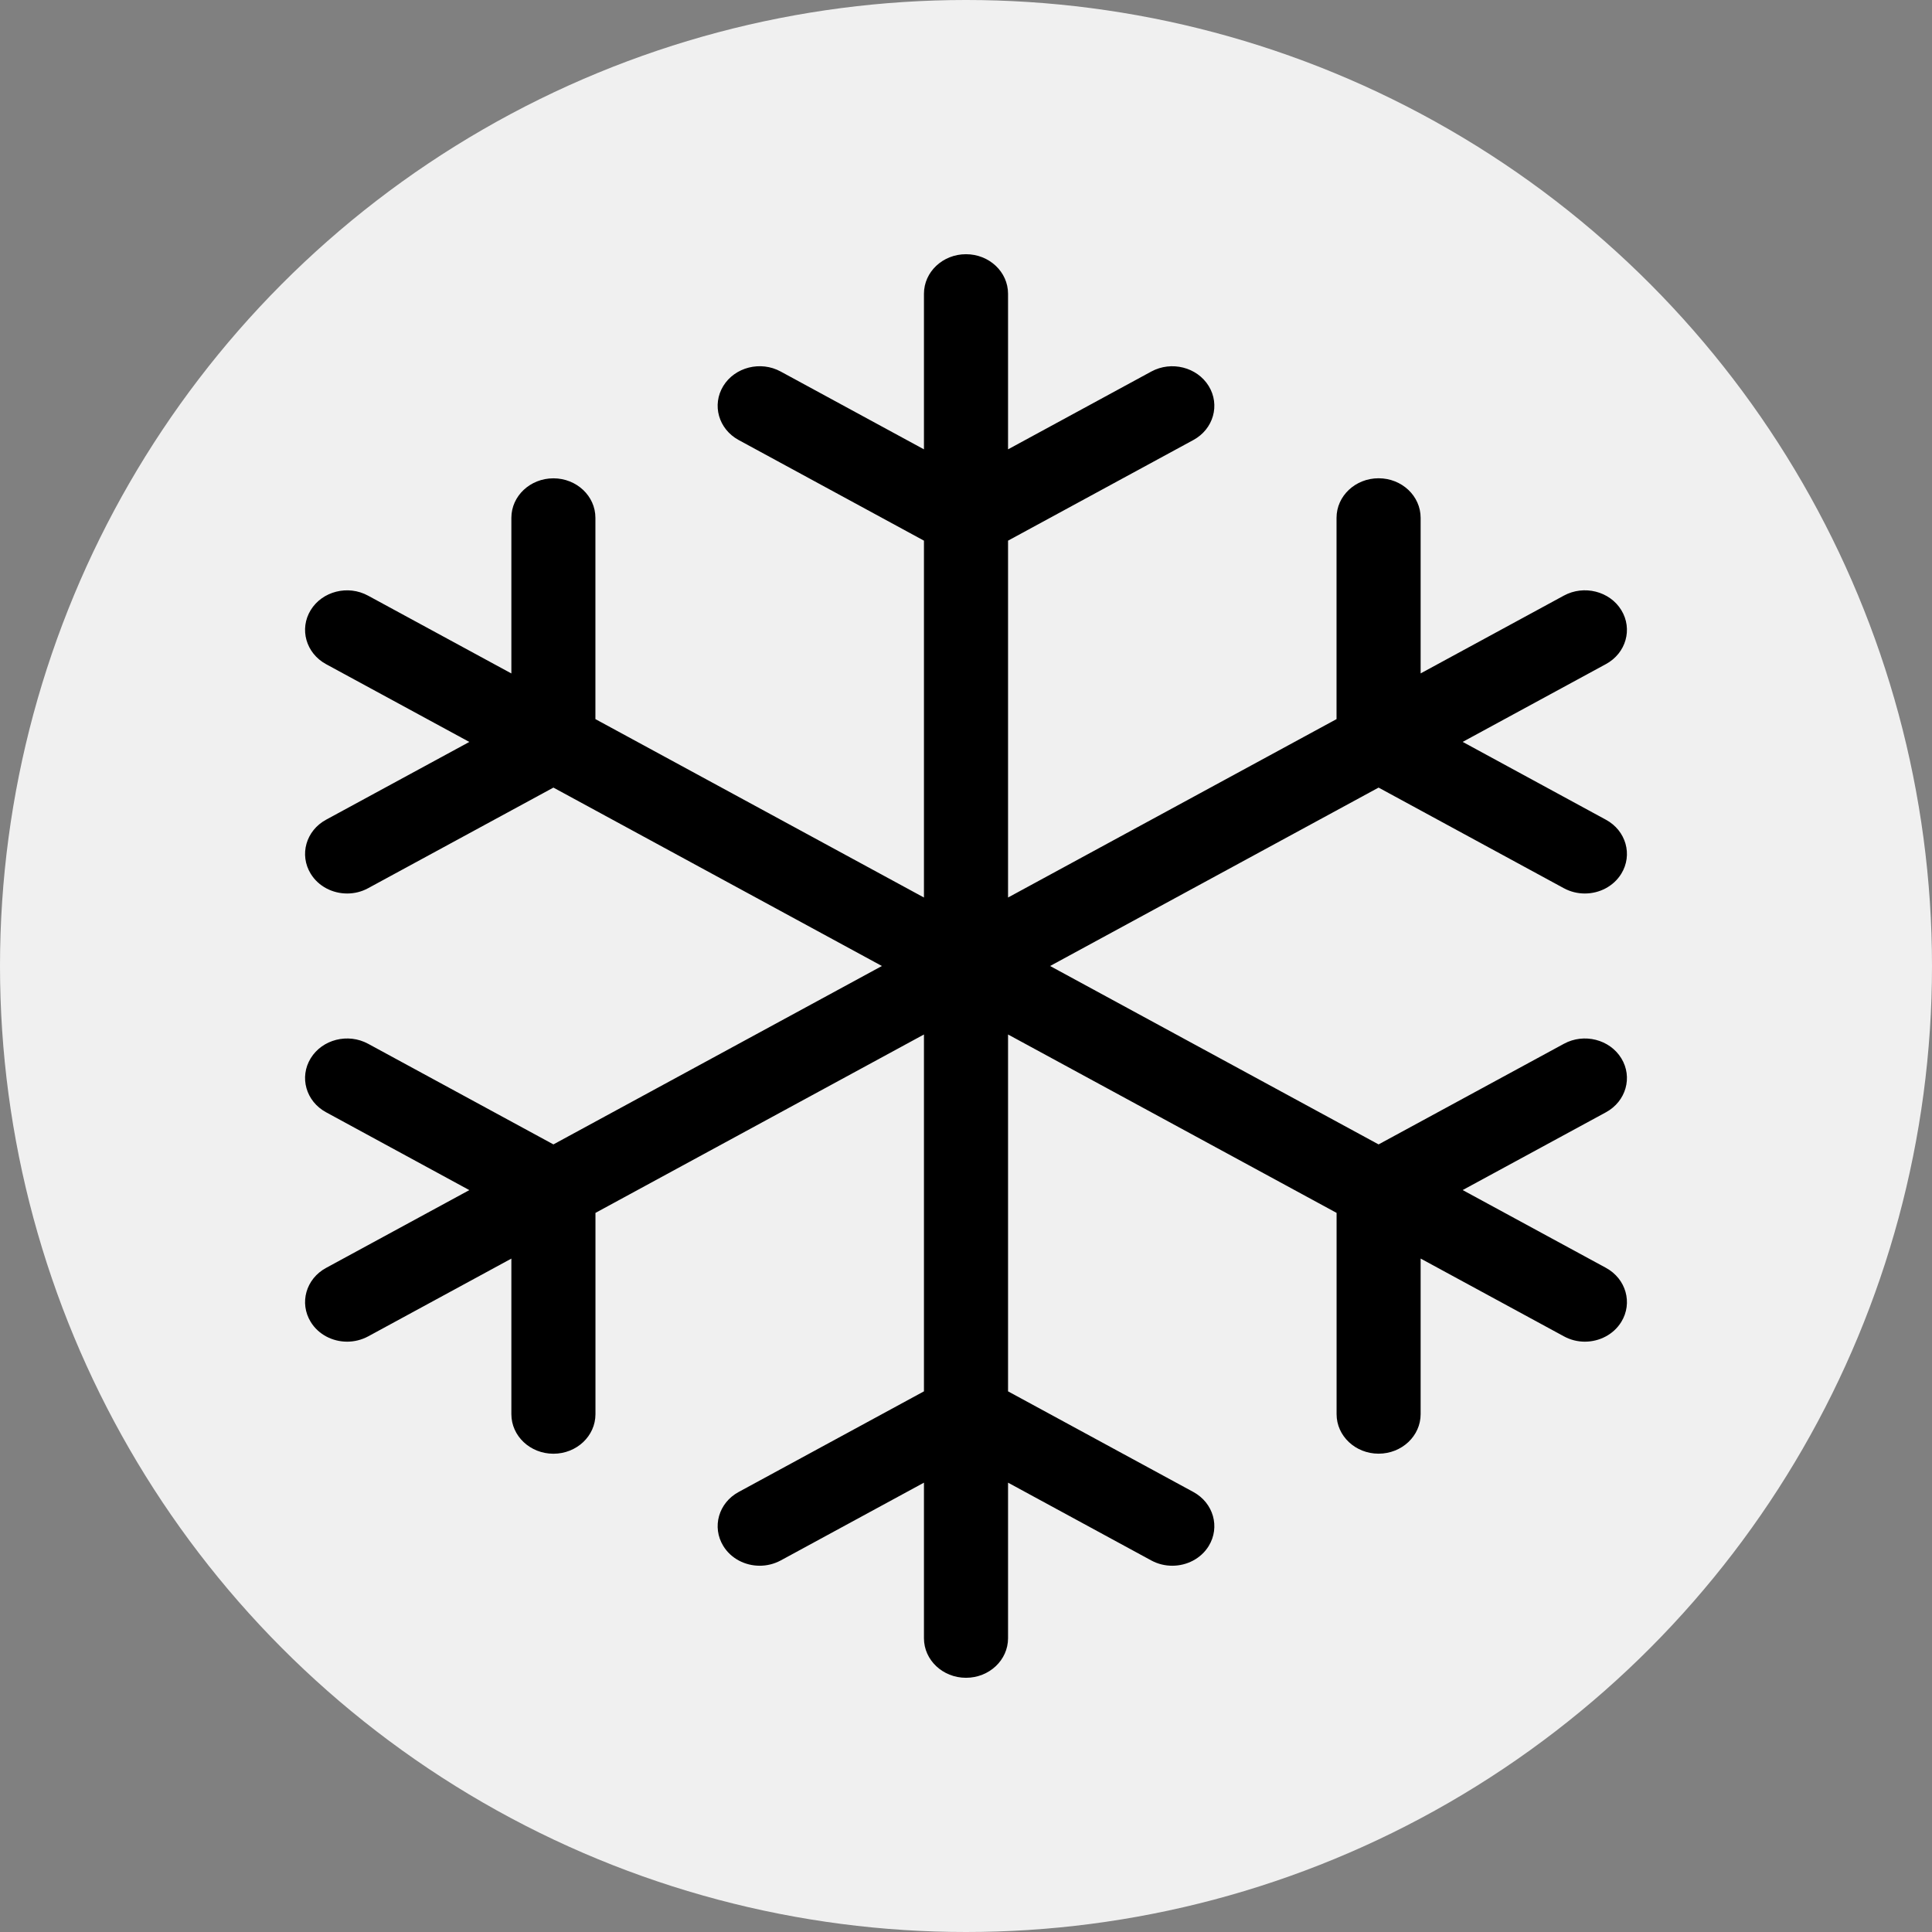 <?xml version="1.0" encoding="UTF-8"?>
<svg width="38px" height="38px" viewBox="0 0 38 38" version="1.1" xmlns="http://www.w3.org/2000/svg" xmlns:xlink="http://www.w3.org/1999/xlink">
    <rect x="0" y="0" width="38" height="38" fill="#808080" stroke="none"/>
    <!-- Generator: Sketch 51.3 (57544) - http://www.bohemiancoding.com/sketch -->
    <title>Artboard 11</title>
    <desc>Created with Sketch.</desc>
    <defs></defs>
    <g id="Artboard-11" stroke="none" stroke-width="1" fill="none" fill-rule="evenodd">
        <circle id="Oval-5" fill="#F0F0F0" cx="19" cy="19" r="19"></circle>
        <g id="noun_Snowflake_844677" transform="translate(6, 5)" fill="#000000" fill-rule="nonzero">
            <path d="M0.111,21 C0.264,21.25 0.542,21.389 0.828,21.389 C0.968,21.389 1.11,21.355 1.241,21.285 L4.058,19.755 L4.058,22.815 C4.058,23.245 4.428,23.593 4.885,23.593 C5.342,23.593 5.712,23.245 5.712,22.815 L5.712,18.856 L12.173,15.347 L12.173,22.366 L8.529,24.345 C8.133,24.559 7.998,25.035 8.226,25.407 C8.379,25.657 8.657,25.796 8.943,25.796 C9.083,25.796 9.225,25.762 9.356,25.692 L12.173,24.162 L12.173,27.222 C12.173,27.652 12.543,28 13,28 C13.457,28 13.827,27.652 13.827,27.222 L13.827,24.162 L16.644,25.692 C16.775,25.763 16.917,25.796 17.057,25.796 C17.343,25.796 17.621,25.657 17.774,25.408 C18.002,25.035 17.867,24.56 17.471,24.345 L13.827,22.366 L13.827,15.347 L20.289,18.856 L20.289,22.815 C20.289,23.244 20.659,23.592 21.115,23.592 C21.572,23.592 21.942,23.244 21.942,22.815 L21.942,19.754 L24.76,21.284 C24.89,21.355 25.032,21.389 25.172,21.389 C25.458,21.389 25.736,21.249 25.889,21 C26.117,20.628 25.982,20.152 25.587,19.937 L22.769,18.407 L25.587,16.877 C25.982,16.662 26.117,16.187 25.889,15.815 C25.661,15.443 25.155,15.315 24.76,15.53 L21.115,17.509 L14.654,14 L21.115,10.491 L24.759,12.47 C24.89,12.541 25.032,12.574 25.172,12.574 C25.458,12.574 25.736,12.434 25.889,12.185 C26.117,11.813 25.982,11.337 25.586,11.123 L22.769,9.592 L25.586,8.062 C25.982,7.848 26.117,7.372 25.889,7 C25.661,6.628 25.155,6.5 24.759,6.715 L21.942,8.245 L21.942,5.185 C21.942,4.755 21.572,4.407 21.115,4.407 C20.658,4.407 20.288,4.755 20.288,5.185 L20.288,9.144 L13.827,12.653 L13.827,5.634 L17.471,3.655 C17.867,3.441 18.002,2.965 17.774,2.593 C17.545,2.221 17.04,2.093 16.644,2.308 L13.827,3.838 L13.827,0.778 C13.827,0.348 13.457,0 13,0 C12.543,0 12.173,0.348 12.173,0.778 L12.173,3.838 L9.356,2.308 C8.96,2.092 8.454,2.221 8.226,2.592 C7.998,2.965 8.133,3.44 8.529,3.655 L12.173,5.634 L12.173,12.653 L5.711,9.144 L5.711,5.185 C5.711,4.756 5.341,4.408 4.885,4.408 C4.428,4.408 4.058,4.756 4.058,5.185 L4.058,8.246 L1.24,6.716 C0.844,6.5 0.339,6.629 0.111,7 C-0.117,7.372 0.018,7.848 0.413,8.063 L3.231,9.593 L0.413,11.123 C0.018,11.338 -0.117,11.813 0.111,12.185 C0.264,12.435 0.542,12.574 0.828,12.574 C0.968,12.574 1.11,12.541 1.24,12.47 L4.885,10.491 L11.346,14 L4.885,17.509 L1.241,15.53 C0.845,15.315 0.339,15.443 0.111,15.815 C-0.117,16.187 0.018,16.663 0.414,16.877 L3.231,18.408 L0.414,19.938 C0.018,20.152 -0.117,20.628 0.111,21 Z" id="Shape"></path>
        </g>
    </g>
</svg>